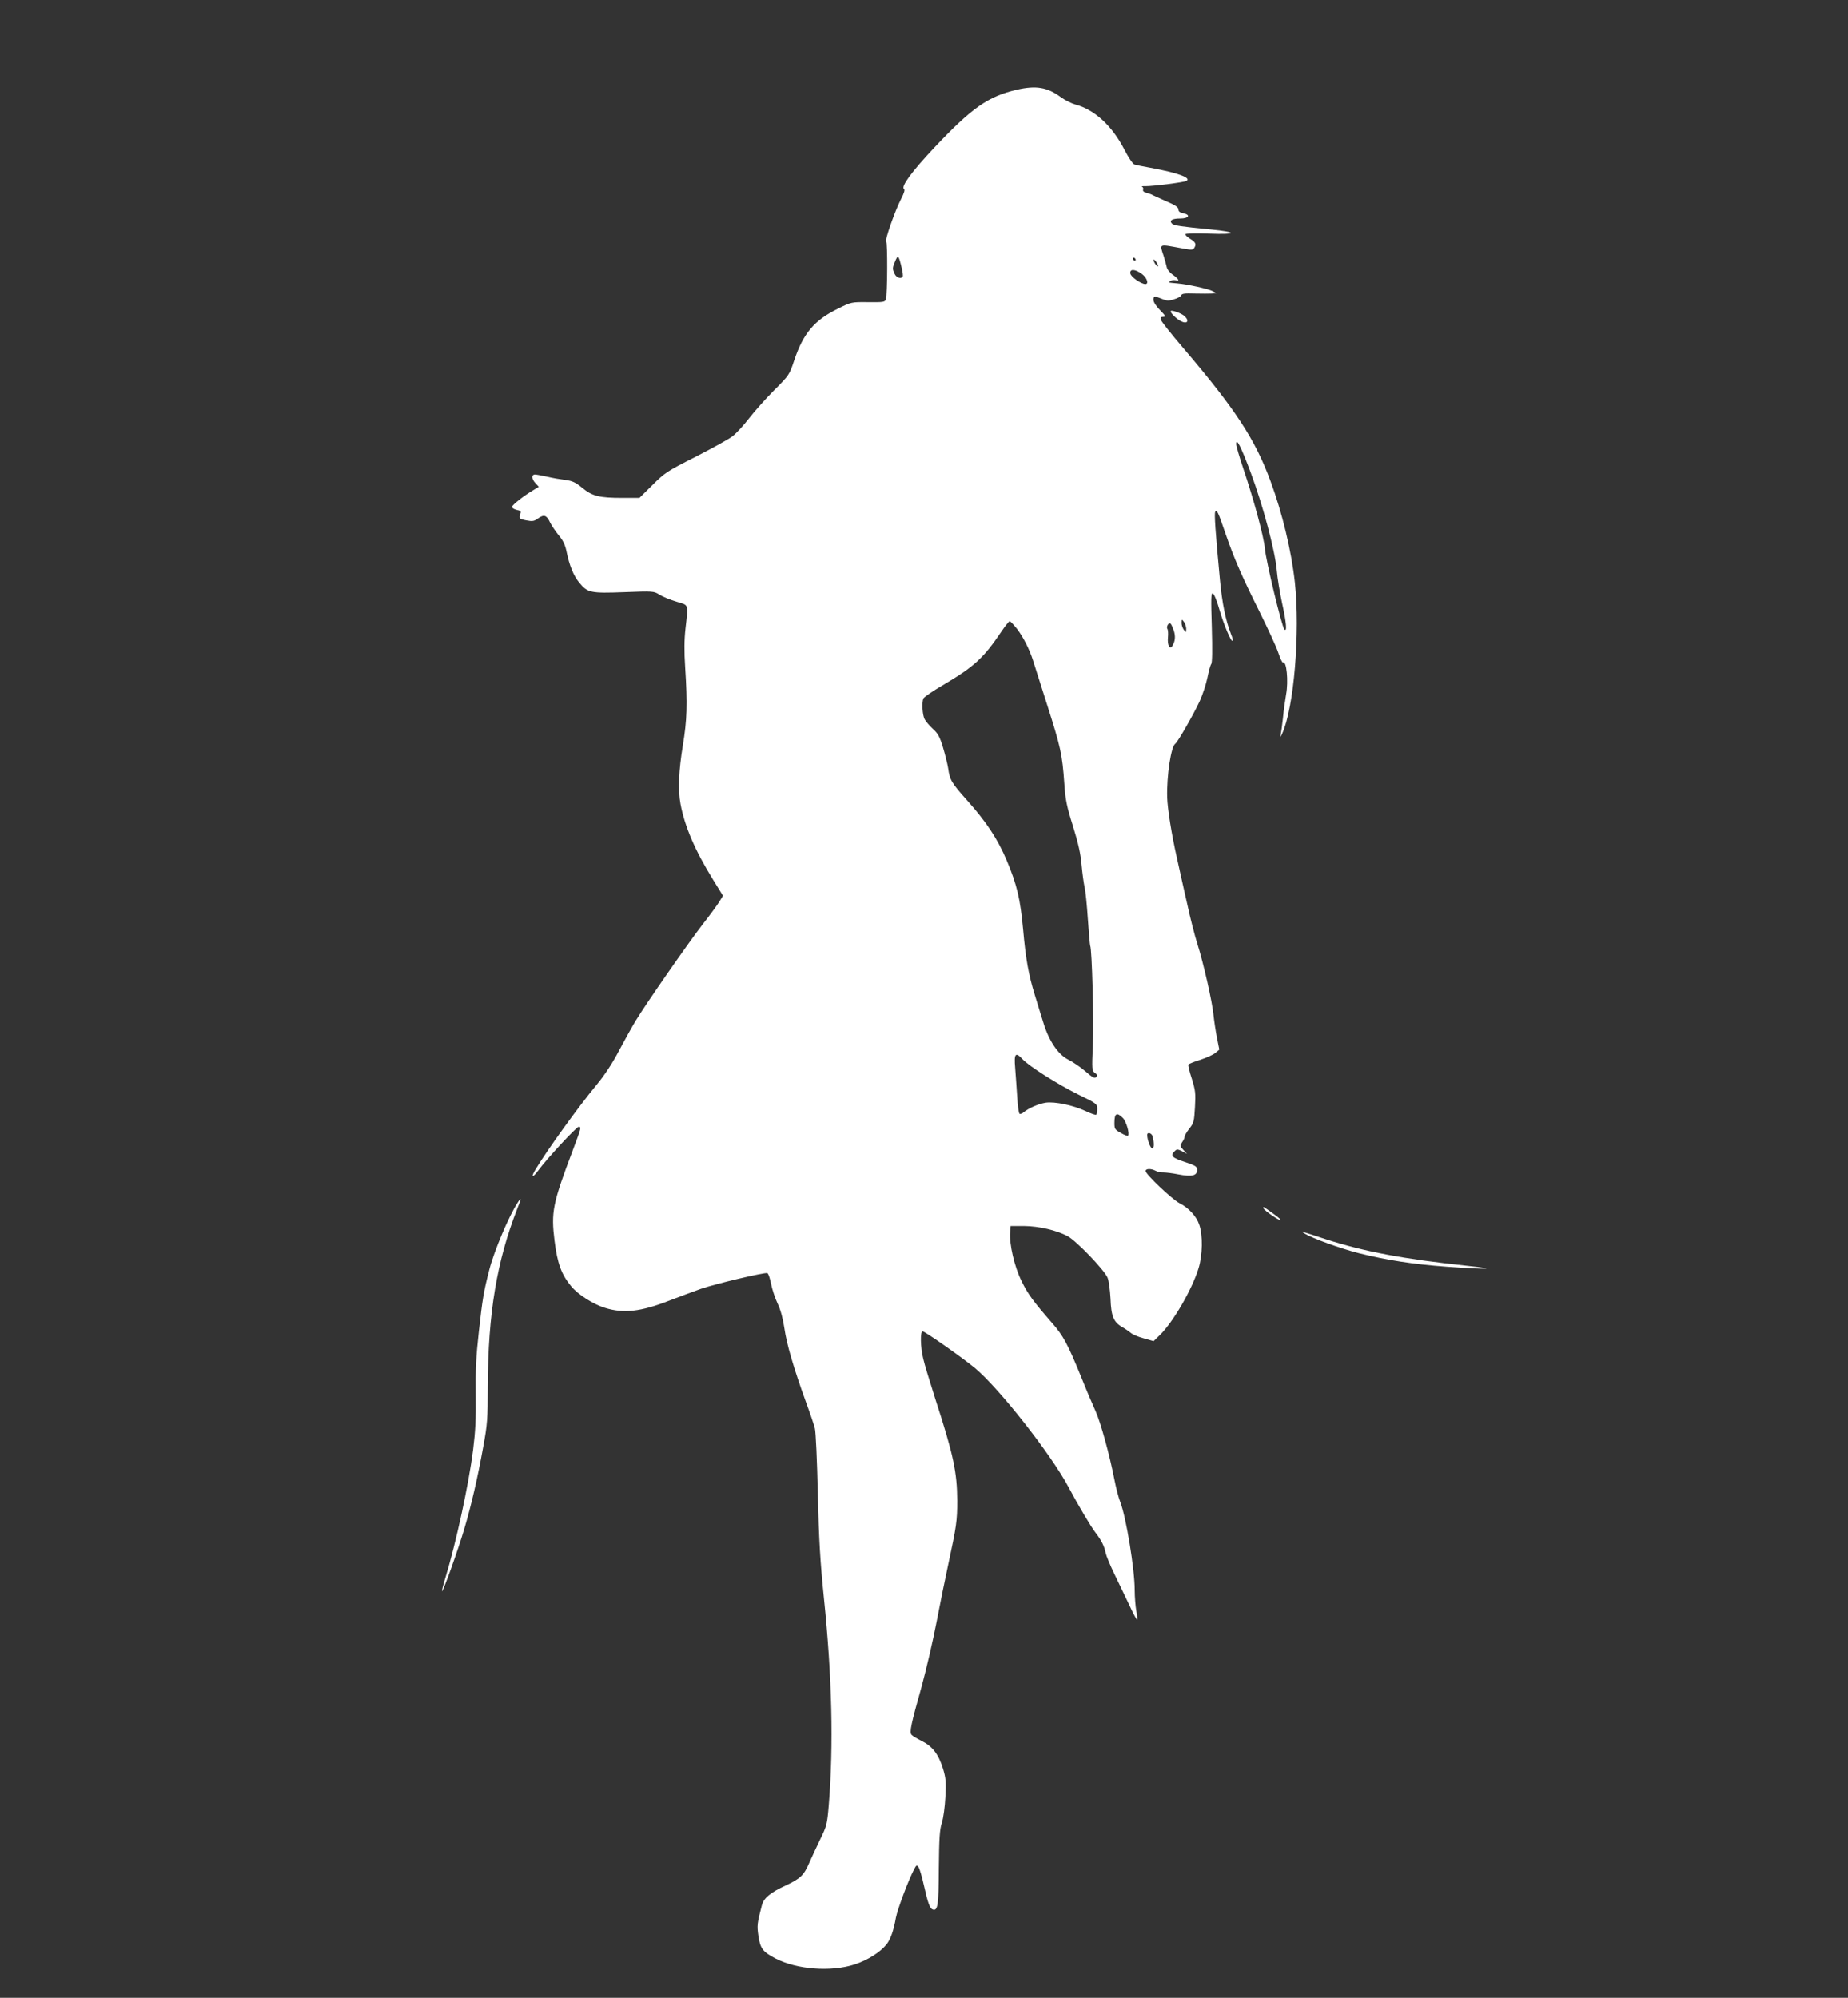 <?xml version="1.0" standalone="no"?>
<!DOCTYPE svg PUBLIC "-//W3C//DTD SVG 20010904//EN"
 "http://www.w3.org/TR/2001/REC-SVG-20010904/DTD/svg10.dtd">
<svg version="1.0" xmlns="http://www.w3.org/2000/svg"
 width="1184pt" height="1280pt" viewBox="0 0 1184 1280"
 preserveAspectRatio="xMidYMid meet">
<rect x="0" y="0" width="1184" height="1280" fill="#333333" stroke="none"/>
<g transform="translate(0,1280) scale(0.1,-0.1)"
fill="#ffffff" stroke="none">
<path d="M6515 12225 c-183 -42 -289 -116 -529 -371 -145 -154 -216 -251 -194
-265 7 -5 1 -26 -20 -66 -38 -74 -106 -267 -94 -271 9 -3 8 -338 -2 -369 -6
-19 -15 -20 -114 -19 -106 1 -108 1 -192 -41 -152 -74 -223 -158 -281 -330
-31 -94 -33 -97 -128 -192 -53 -53 -125 -134 -161 -180 -35 -46 -84 -99 -108
-117 -25 -19 -131 -77 -236 -131 -180 -91 -196 -101 -275 -180 l-84 -83 -108
0 c-148 0 -194 11 -258 64 -44 36 -63 45 -110 51 -31 4 -83 13 -116 21 -33 7
-68 14 -77 14 -24 0 -23 -29 3 -56 l21 -23 -33 -20 c-63 -37 -138 -96 -139
-109 0 -7 14 -15 31 -19 22 -4 29 -10 24 -22 -13 -32 -9 -36 36 -45 41 -8 51
-6 77 13 37 26 54 21 76 -26 9 -19 34 -56 55 -82 29 -34 42 -62 51 -106 18
-88 45 -155 82 -199 52 -64 73 -68 288 -60 184 7 189 7 225 -16 20 -13 69 -33
109 -45 81 -25 76 -9 58 -172 -8 -71 -9 -146 -2 -250 15 -236 12 -335 -15
-499 -26 -158 -32 -286 -15 -375 27 -145 94 -300 209 -486 l63 -102 -23 -38
c-13 -21 -61 -87 -109 -148 -89 -115 -359 -503 -427 -615 -22 -36 -69 -121
-106 -190 -42 -81 -94 -160 -144 -220 -121 -146 -319 -421 -392 -543 -32 -53
-20 -57 18 -6 53 73 244 279 258 279 19 0 18 -3 -36 -147 -131 -346 -141 -398
-118 -584 18 -144 44 -215 107 -291 43 -52 141 -115 217 -138 120 -37 230 -24
412 47 64 25 154 58 201 75 96 33 409 107 426 101 7 -2 17 -33 24 -68 7 -36
26 -93 42 -127 20 -42 34 -95 44 -161 14 -98 58 -250 139 -474 25 -67 50 -141
56 -165 6 -24 14 -207 19 -418 7 -300 15 -434 39 -670 52 -505 62 -944 31
-1325 -10 -122 -13 -134 -55 -220 -24 -49 -55 -117 -70 -150 -35 -81 -57 -101
-150 -145 -100 -46 -142 -81 -154 -128 -30 -116 -32 -128 -22 -196 12 -80 27
-101 109 -144 137 -71 356 -88 509 -38 82 27 163 78 203 128 26 33 46 90 60
171 11 55 77 234 117 311 14 27 17 28 28 13 7 -10 22 -61 34 -115 26 -115 38
-149 56 -156 33 -12 39 22 40 262 2 191 5 248 19 292 10 30 20 105 23 166 5
96 3 122 -15 181 -29 94 -68 144 -136 178 -30 15 -60 33 -66 40 -14 17 -3 68
65 310 30 110 73 295 95 410 22 116 56 282 75 370 53 245 58 281 58 410 -1
182 -24 293 -140 650 -35 110 -71 227 -78 260 -18 72 -20 175 -4 175 15 0 259
-172 335 -235 157 -131 491 -557 601 -765 62 -116 142 -251 172 -290 36 -46
57 -87 65 -130 4 -19 29 -80 56 -135 26 -55 69 -144 95 -198 25 -55 48 -97 51
-95 2 3 0 29 -6 58 -5 29 -10 88 -10 131 0 135 -55 469 -92 564 -11 28 -28 93
-38 145 -32 164 -88 365 -120 437 -17 37 -61 140 -96 228 -83 203 -112 257
-182 337 -123 141 -156 186 -197 270 -46 93 -79 237 -73 313 l3 40 85 0 c97
-1 208 -27 280 -65 56 -30 235 -216 256 -266 8 -19 16 -79 19 -134 4 -114 20
-152 77 -184 18 -10 42 -27 53 -36 11 -10 48 -26 83 -35 l63 -18 40 39 c84 81
207 293 248 428 26 84 28 211 5 278 -18 55 -69 110 -127 139 -47 24 -217 185
-217 206 0 16 34 17 63 2 12 -7 34 -12 50 -11 16 0 60 -5 99 -13 84 -16 118
-8 118 29 0 21 -9 27 -67 47 -95 31 -108 43 -77 73 14 14 18 14 47 0 l32 -17
-24 26 c-22 24 -22 27 -7 49 9 12 16 28 16 36 0 7 14 30 30 51 28 35 31 46 36
137 5 89 3 107 -20 182 -15 45 -25 86 -22 91 3 5 38 19 77 31 40 13 83 33 96
44 l25 21 -15 75 c-8 41 -18 107 -22 145 -8 85 -64 334 -104 459 -16 50 -45
163 -64 251 -20 88 -50 221 -66 295 -36 160 -60 314 -63 390 -4 139 25 328 52
345 15 9 120 193 157 274 19 42 41 109 49 150 8 41 19 80 24 86 7 8 8 90 4
235 -6 186 -5 222 6 218 8 -2 27 -48 42 -102 29 -100 76 -211 85 -202 3 3 -1
22 -10 43 -34 87 -57 197 -71 348 -30 317 -37 425 -30 436 10 16 18 0 65 -138
56 -162 105 -275 219 -503 53 -107 108 -225 120 -262 12 -37 26 -65 30 -63 23
14 36 -119 20 -205 -6 -36 -16 -103 -20 -150 -5 -47 -12 -96 -15 -110 -4 -16
0 -13 10 10 75 162 116 649 81 970 -22 200 -80 442 -155 645 -100 271 -224
461 -560 855 -77 90 -142 172 -144 182 -4 13 1 18 16 18 18 0 15 6 -21 43 -24
24 -42 52 -42 65 0 26 6 27 54 7 31 -13 44 -14 77 -3 23 6 44 18 47 26 4 11
24 13 86 11 45 -1 95 -1 111 0 l30 2 -27 14 c-25 14 -162 44 -223 49 -63 6
-62 5 -45 16 8 5 23 7 33 4 28 -9 19 9 -18 35 -21 14 -37 35 -40 50 -3 14 -12
47 -20 72 -26 80 -35 76 123 47 54 -10 65 -10 73 3 15 24 10 37 -26 59 -19 12
-33 25 -30 30 3 4 71 6 152 3 181 -7 185 10 8 27 -187 18 -234 25 -246 37 -20
20 1 33 52 33 56 0 70 23 19 34 -21 4 -30 11 -30 24 0 14 -20 28 -77 52 -43
19 -82 37 -88 40 -5 4 -23 10 -38 14 -19 5 -27 12 -23 21 2 7 0 16 -7 18 -7 3
4 5 23 4 52 0 247 25 262 34 32 20 -58 52 -232 84 -47 8 -93 18 -102 21 -10 3
-39 46 -65 97 -78 151 -191 255 -313 287 -25 7 -67 28 -93 47 -86 64 -159 76
-282 48z m-737 -1145 c6 -24 8 -48 6 -52 -11 -17 -41 -7 -52 17 -15 33 -15 38
4 83 18 42 22 37 42 -48z m1497 60 c3 -5 1 -10 -4 -10 -6 0 -11 5 -11 10 0 6
2 10 4 10 3 0 8 -4 11 -10z m145 -44 c0 -6 -7 -2 -15 8 -8 11 -15 25 -15 30 0
6 7 2 15 -8 8 -11 15 -25 15 -30z m-103 -52 c32 -24 45 -64 21 -64 -28 1 -93
46 -96 68 -5 31 31 29 75 -4z m697 -1274 c77 -207 154 -493 166 -622 4 -51 20
-146 34 -211 28 -126 33 -188 15 -170 -16 16 -118 438 -125 518 -7 77 -69 307
-139 515 -25 74 -45 143 -45 154 0 45 30 -13 94 -184z m-414 -999 c-1 -25 -1
-25 -15 -7 -8 11 -15 31 -15 45 1 25 1 25 15 7 8 -11 15 -31 15 -45z m-1082
-3 c39 -52 78 -129 100 -198 6 -19 47 -148 91 -286 87 -273 97 -317 110 -504
7 -106 16 -148 56 -275 34 -109 49 -177 55 -250 5 -55 14 -118 19 -140 6 -22
15 -114 21 -204 6 -91 13 -167 15 -171 11 -17 24 -485 17 -633 -7 -161 -6
-168 13 -181 16 -11 17 -17 8 -27 -10 -10 -24 -2 -69 37 -31 27 -80 60 -108
74 -67 33 -126 121 -162 240 -15 47 -39 126 -54 175 -40 130 -58 228 -75 420
-18 195 -39 285 -105 442 -58 137 -129 245 -252 383 -102 114 -113 133 -123
206 -4 27 -19 87 -33 134 -21 70 -33 91 -65 120 -21 19 -45 47 -53 62 -14 28
-19 104 -8 133 4 8 59 47 123 84 205 121 262 174 380 349 23 34 46 62 50 62 5
0 27 -24 49 -52z m1002 -7 c13 -39 9 -72 -10 -101 -16 -24 -32 8 -27 57 2 22
1 47 -4 54 -8 14 8 42 20 34 4 -2 13 -22 21 -44z m-969 -2747 c40 -44 226
-162 356 -226 119 -58 123 -61 123 -92 0 -18 -3 -35 -6 -38 -3 -4 -34 7 -68
23 -81 38 -197 62 -256 54 -46 -7 -112 -36 -142 -62 -9 -8 -21 -12 -26 -9 -5
3 -12 52 -15 108 -4 57 -9 140 -13 186 -8 92 2 104 47 56z m643 -377 c22 -22
45 -102 33 -114 -3 -3 -24 5 -46 18 -38 21 -41 26 -41 64 0 62 15 71 54 32z
m191 -119 c10 -45 10 -71 -2 -75 -11 -4 -33 53 -33 85 0 21 29 13 35 -10z"/>
<path d="M7500 10805 c0 -12 38 -48 64 -62 41 -22 59 -1 26 31 -22 20 -90 44
-90 31z"/>
<path d="M3318 5097 c-56 -84 -151 -309 -182 -428 -38 -149 -44 -185 -68 -400
-18 -161 -22 -247 -20 -404 2 -156 -2 -234 -17 -356 -29 -225 -108 -590 -177
-817 -14 -46 -24 -85 -22 -87 6 -6 103 265 142 397 44 147 86 328 122 528 26
140 29 178 29 390 2 466 58 800 188 1133 28 70 29 82 5 44z"/>
<path d="M8095 5058 c6 -15 104 -82 111 -76 2 3 -18 20 -44 39 -68 49 -72 52
-67 37z"/>
<path d="M8360 4896 c50 -31 228 -95 345 -125 180 -45 348 -71 565 -87 268
-19 342 -16 130 6 -407 43 -660 91 -905 170 -168 55 -164 54 -135 36z"/>
</g>
</svg>
